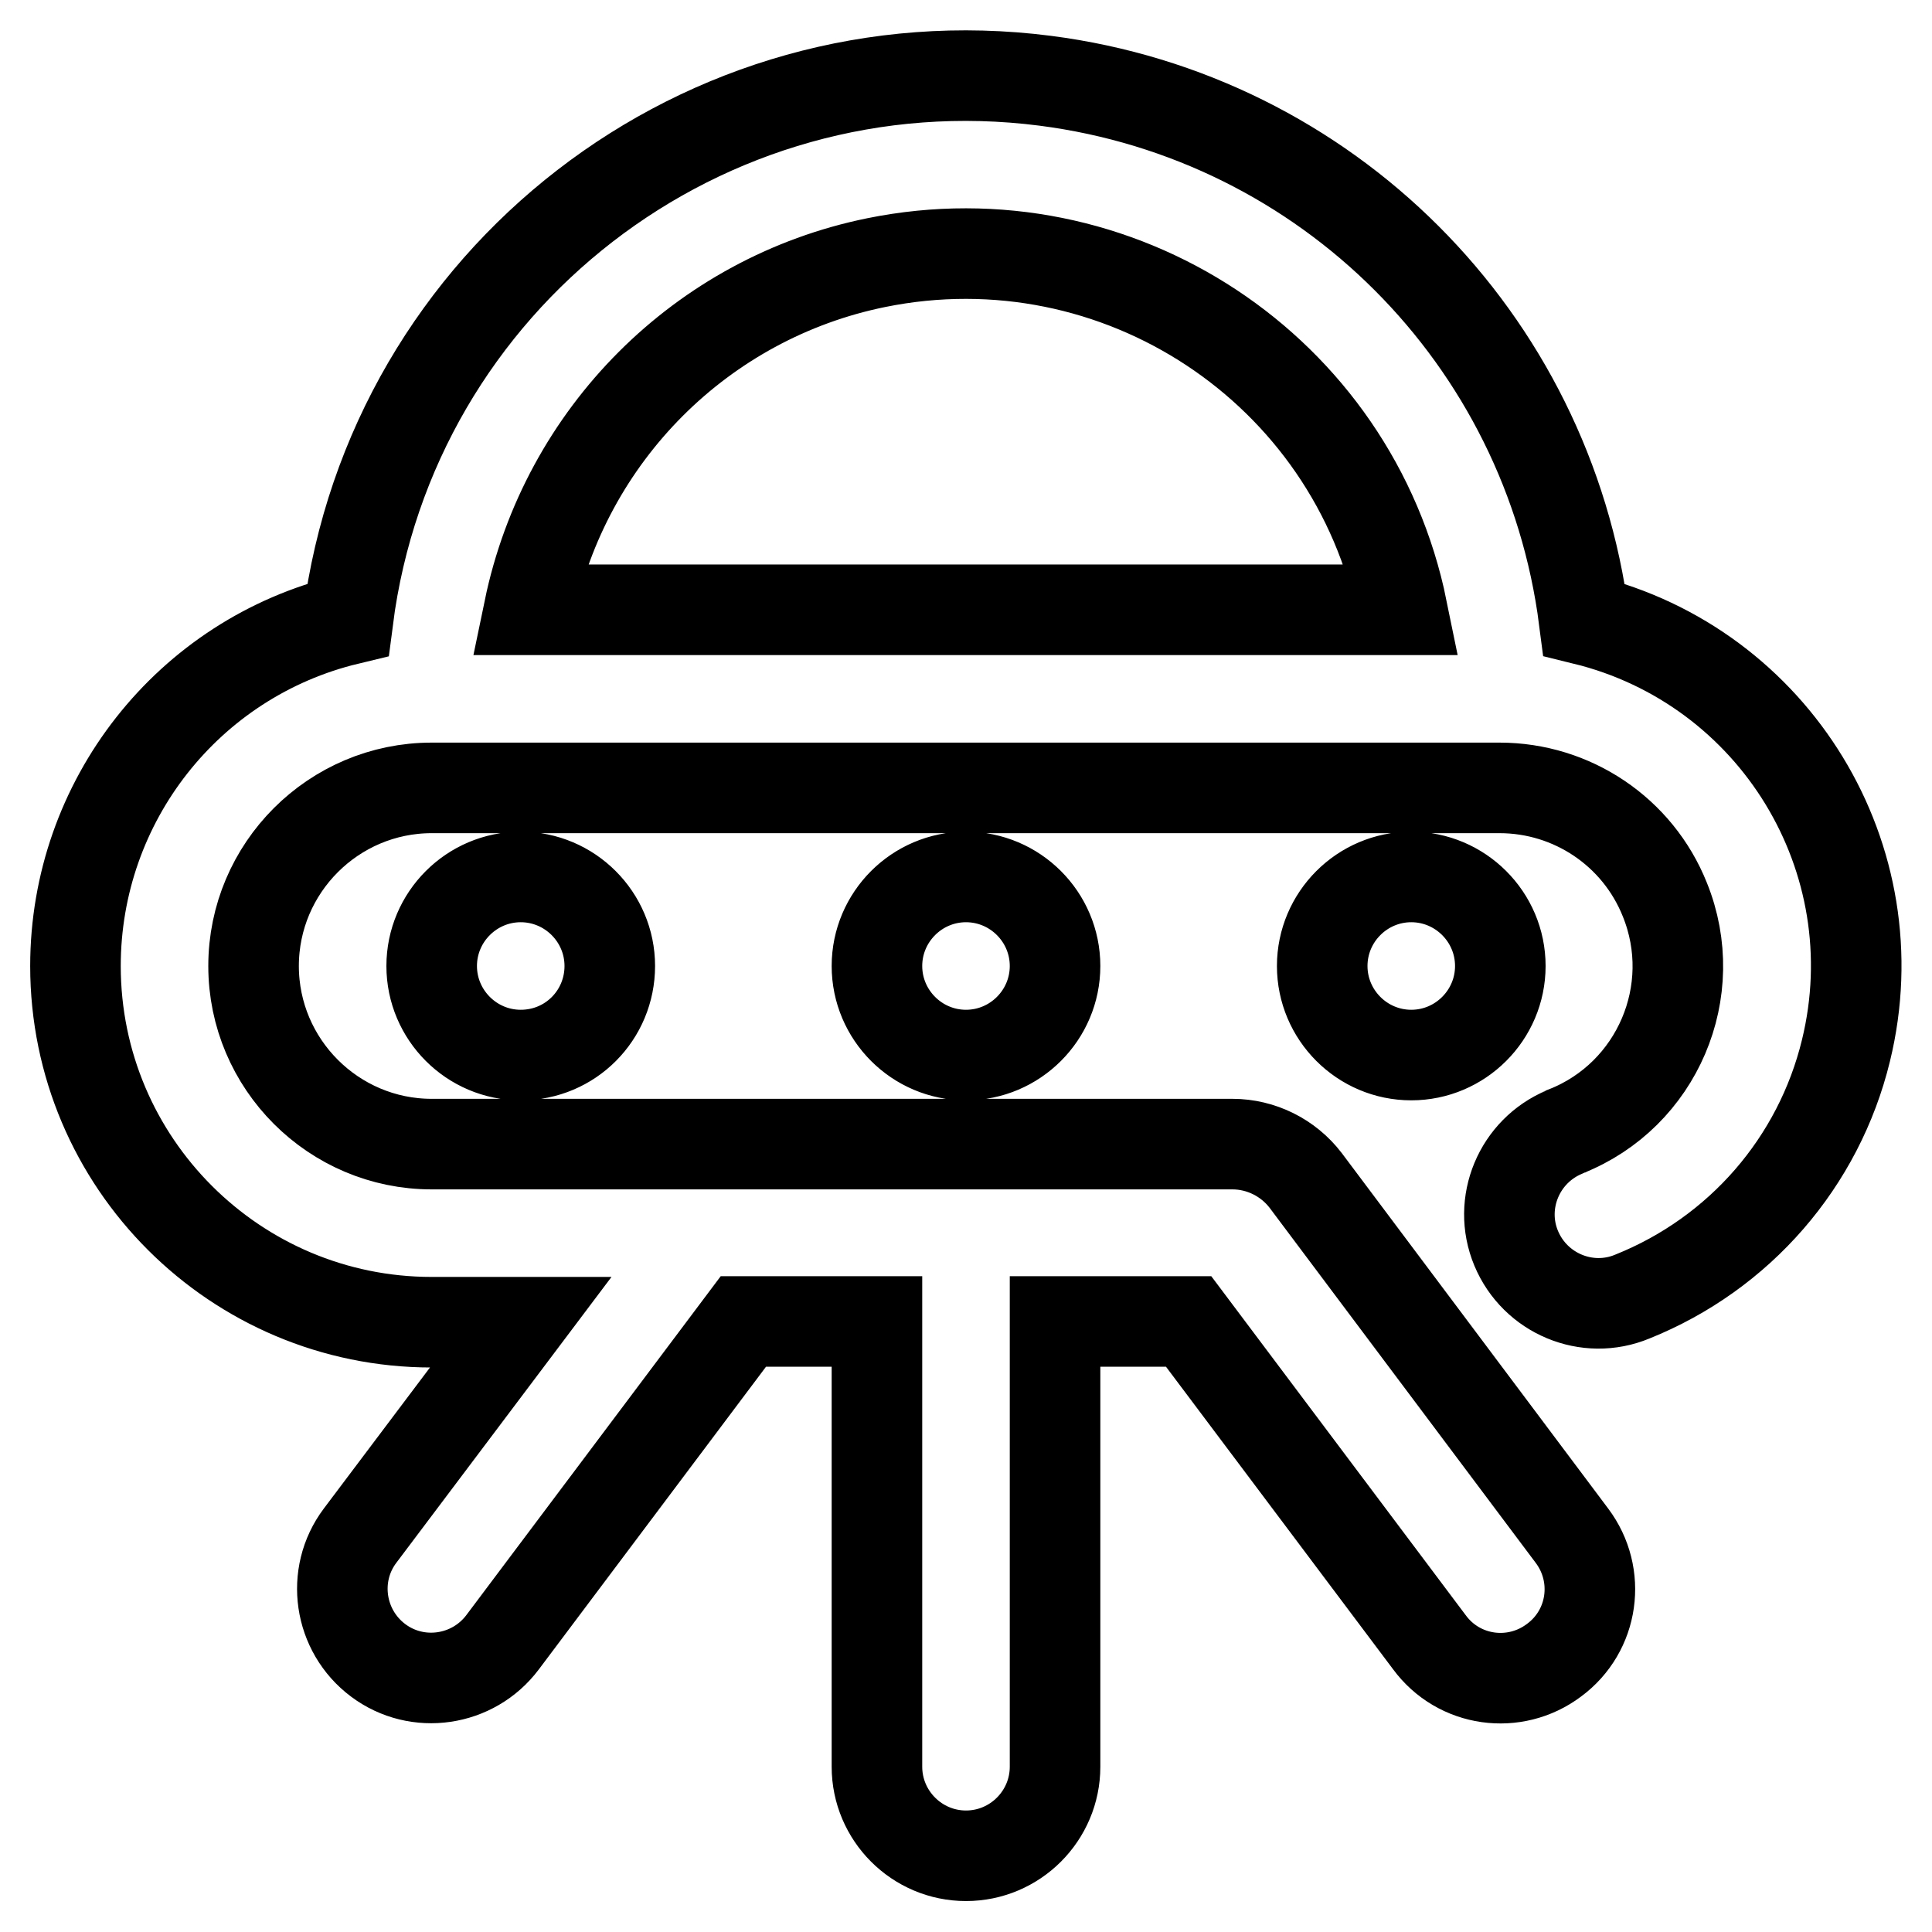 <?xml version="1.0" encoding="utf-8"?>
<!-- Svg Vector Icons : http://www.onlinewebfonts.com/icon -->
<!DOCTYPE svg PUBLIC "-//W3C//DTD SVG 1.1//EN" "http://www.w3.org/Graphics/SVG/1.1/DTD/svg11.dtd">
<svg version="1.1" xmlns="http://www.w3.org/2000/svg" xmlns:xlink="http://www.w3.org/1999/xlink" x="0px" y="0px" viewBox="0 0 256 256" enable-background="new 0 0 256 256" xml:space="preserve">
<g> <path stroke-width="12" fill-opacity="0" stroke="#000000"  d="M185.8,80.8c-6.5-31.9-37.7-52.5-69.7-46c-23.1,4.7-41.2,22.8-46,46H185.8z M163.3,151.6 c3.8,0,7.4,1.8,9.7,4.8l35.3,47.1c3.9,5.2,2.9,12.6-2.4,16.5c-5.2,3.9-12.6,2.9-16.5-2.4l-31.9-42.5h-17.7v59 c0,6.5-5.3,11.8-11.8,11.8c-6.5,0-11.8-5.3-11.8-11.8l0,0v-59H98.5l-31.9,42.5c-3.9,5.2-11.3,6.3-16.5,2.4 c-5.2-3.9-6.3-11.3-2.4-16.5l0,0L69,175.2H57.2C31.2,175.2,10,154.1,10,128c0-21.8,14.9-40.8,36.1-45.9 c5.8-45.2,47.2-77.2,92.4-71.4c37.3,4.8,66.6,34.1,71.4,71.4c25.3,6.2,40.9,31.7,34.7,57.1c-3.6,14.8-14.1,26.9-28.3,32.6 c-6,2.5-12.9-0.4-15.4-6.4c-2.5-6,0.4-12.9,6.4-15.4c0.1,0,0.1,0,0.2-0.1c12.1-4.8,18-18.6,13.1-30.7c-3.6-9-12.3-14.8-21.9-14.8 H57.2c-13,0-23.6,10.6-23.6,23.6c0,13,10.6,23.6,23.6,23.6c0,0,0,0,0,0H163.3L163.3,151.6z M69,139.8c-6.5,0-11.8-5.3-11.8-11.8 c0-6.5,5.3-11.8,11.8-11.8c6.5,0,11.8,5.3,11.8,11.8C80.8,134.5,75.6,139.8,69,139.8L69,139.8z M128,139.8 c-6.5,0-11.8-5.3-11.8-11.8c0-6.5,5.3-11.8,11.8-11.8c6.5,0,11.8,5.3,11.8,11.8C139.8,134.5,134.5,139.8,128,139.8L128,139.8z  M187,139.8c-6.5,0-11.8-5.3-11.8-11.8c0-6.5,5.3-11.8,11.8-11.8c6.5,0,11.8,5.3,11.8,11.8C198.8,134.5,193.5,139.8,187,139.8 L187,139.8z"/></g>
</svg>